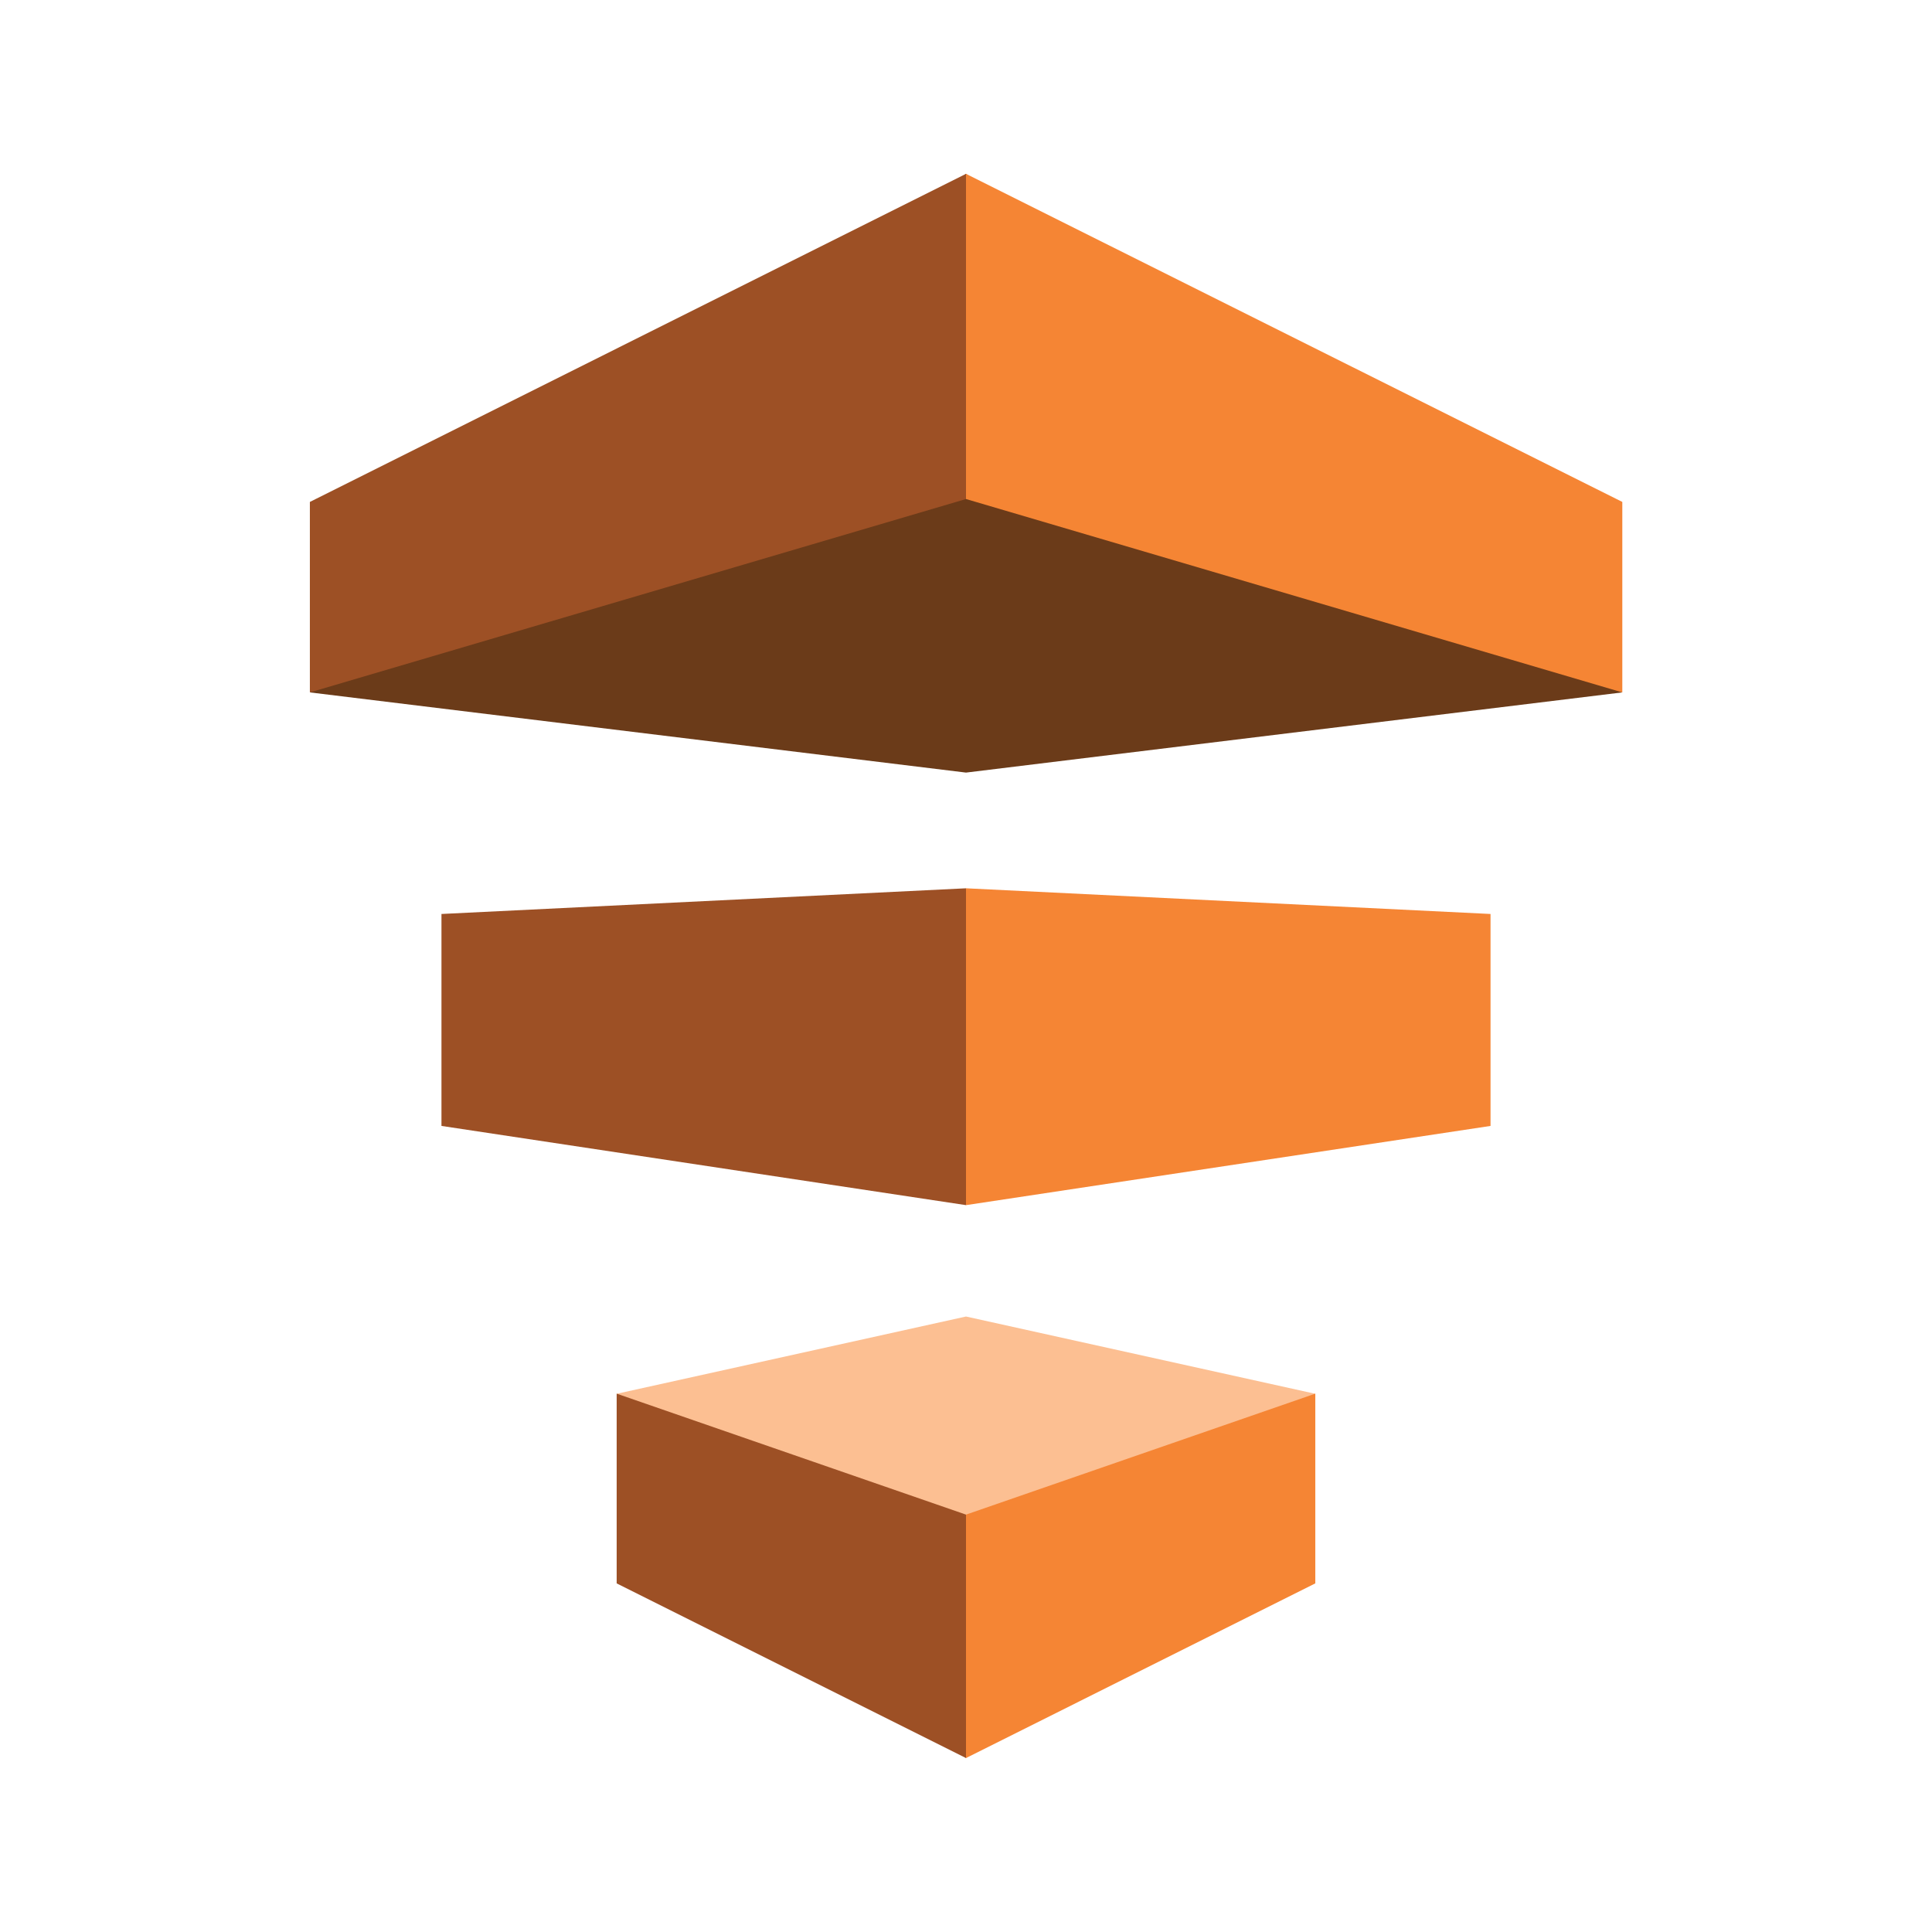 <svg width="54" height="54" viewBox="0 0 54 54" fill="none" xmlns="http://www.w3.org/2000/svg">
<path d="M36.763 38.957L27 36.797L17.236 38.957L27 49.141L36.763 38.957Z" fill="#FCBF92"/>
<path d="M8.661 19.353L27 4.859L45.343 19.353L27 21.594L8.661 19.353Z" fill="#6B3B19"/>
<path d="M27 13.948L45.344 19.353V14.029L27 4.859V13.948Z" fill="#F58534"/>
<path d="M41.661 25.546L27 24.828V33.684L41.661 31.47V25.546Z" fill="#F58534"/>
<path d="M12.339 25.546L27 24.828V33.684L12.339 31.47V25.546Z" fill="#9D5025"/>
<path d="M27 13.948L8.661 19.353V14.029L27 4.859V13.948Z" fill="#9D5025"/>
<path d="M36.763 38.953L27 42.334V49.138L36.763 44.256V38.953Z" fill="#F58534"/>
<path d="M17.236 38.953L27 42.334V49.138L17.236 44.256V38.953Z" fill="#9D5025"/>
</svg>
